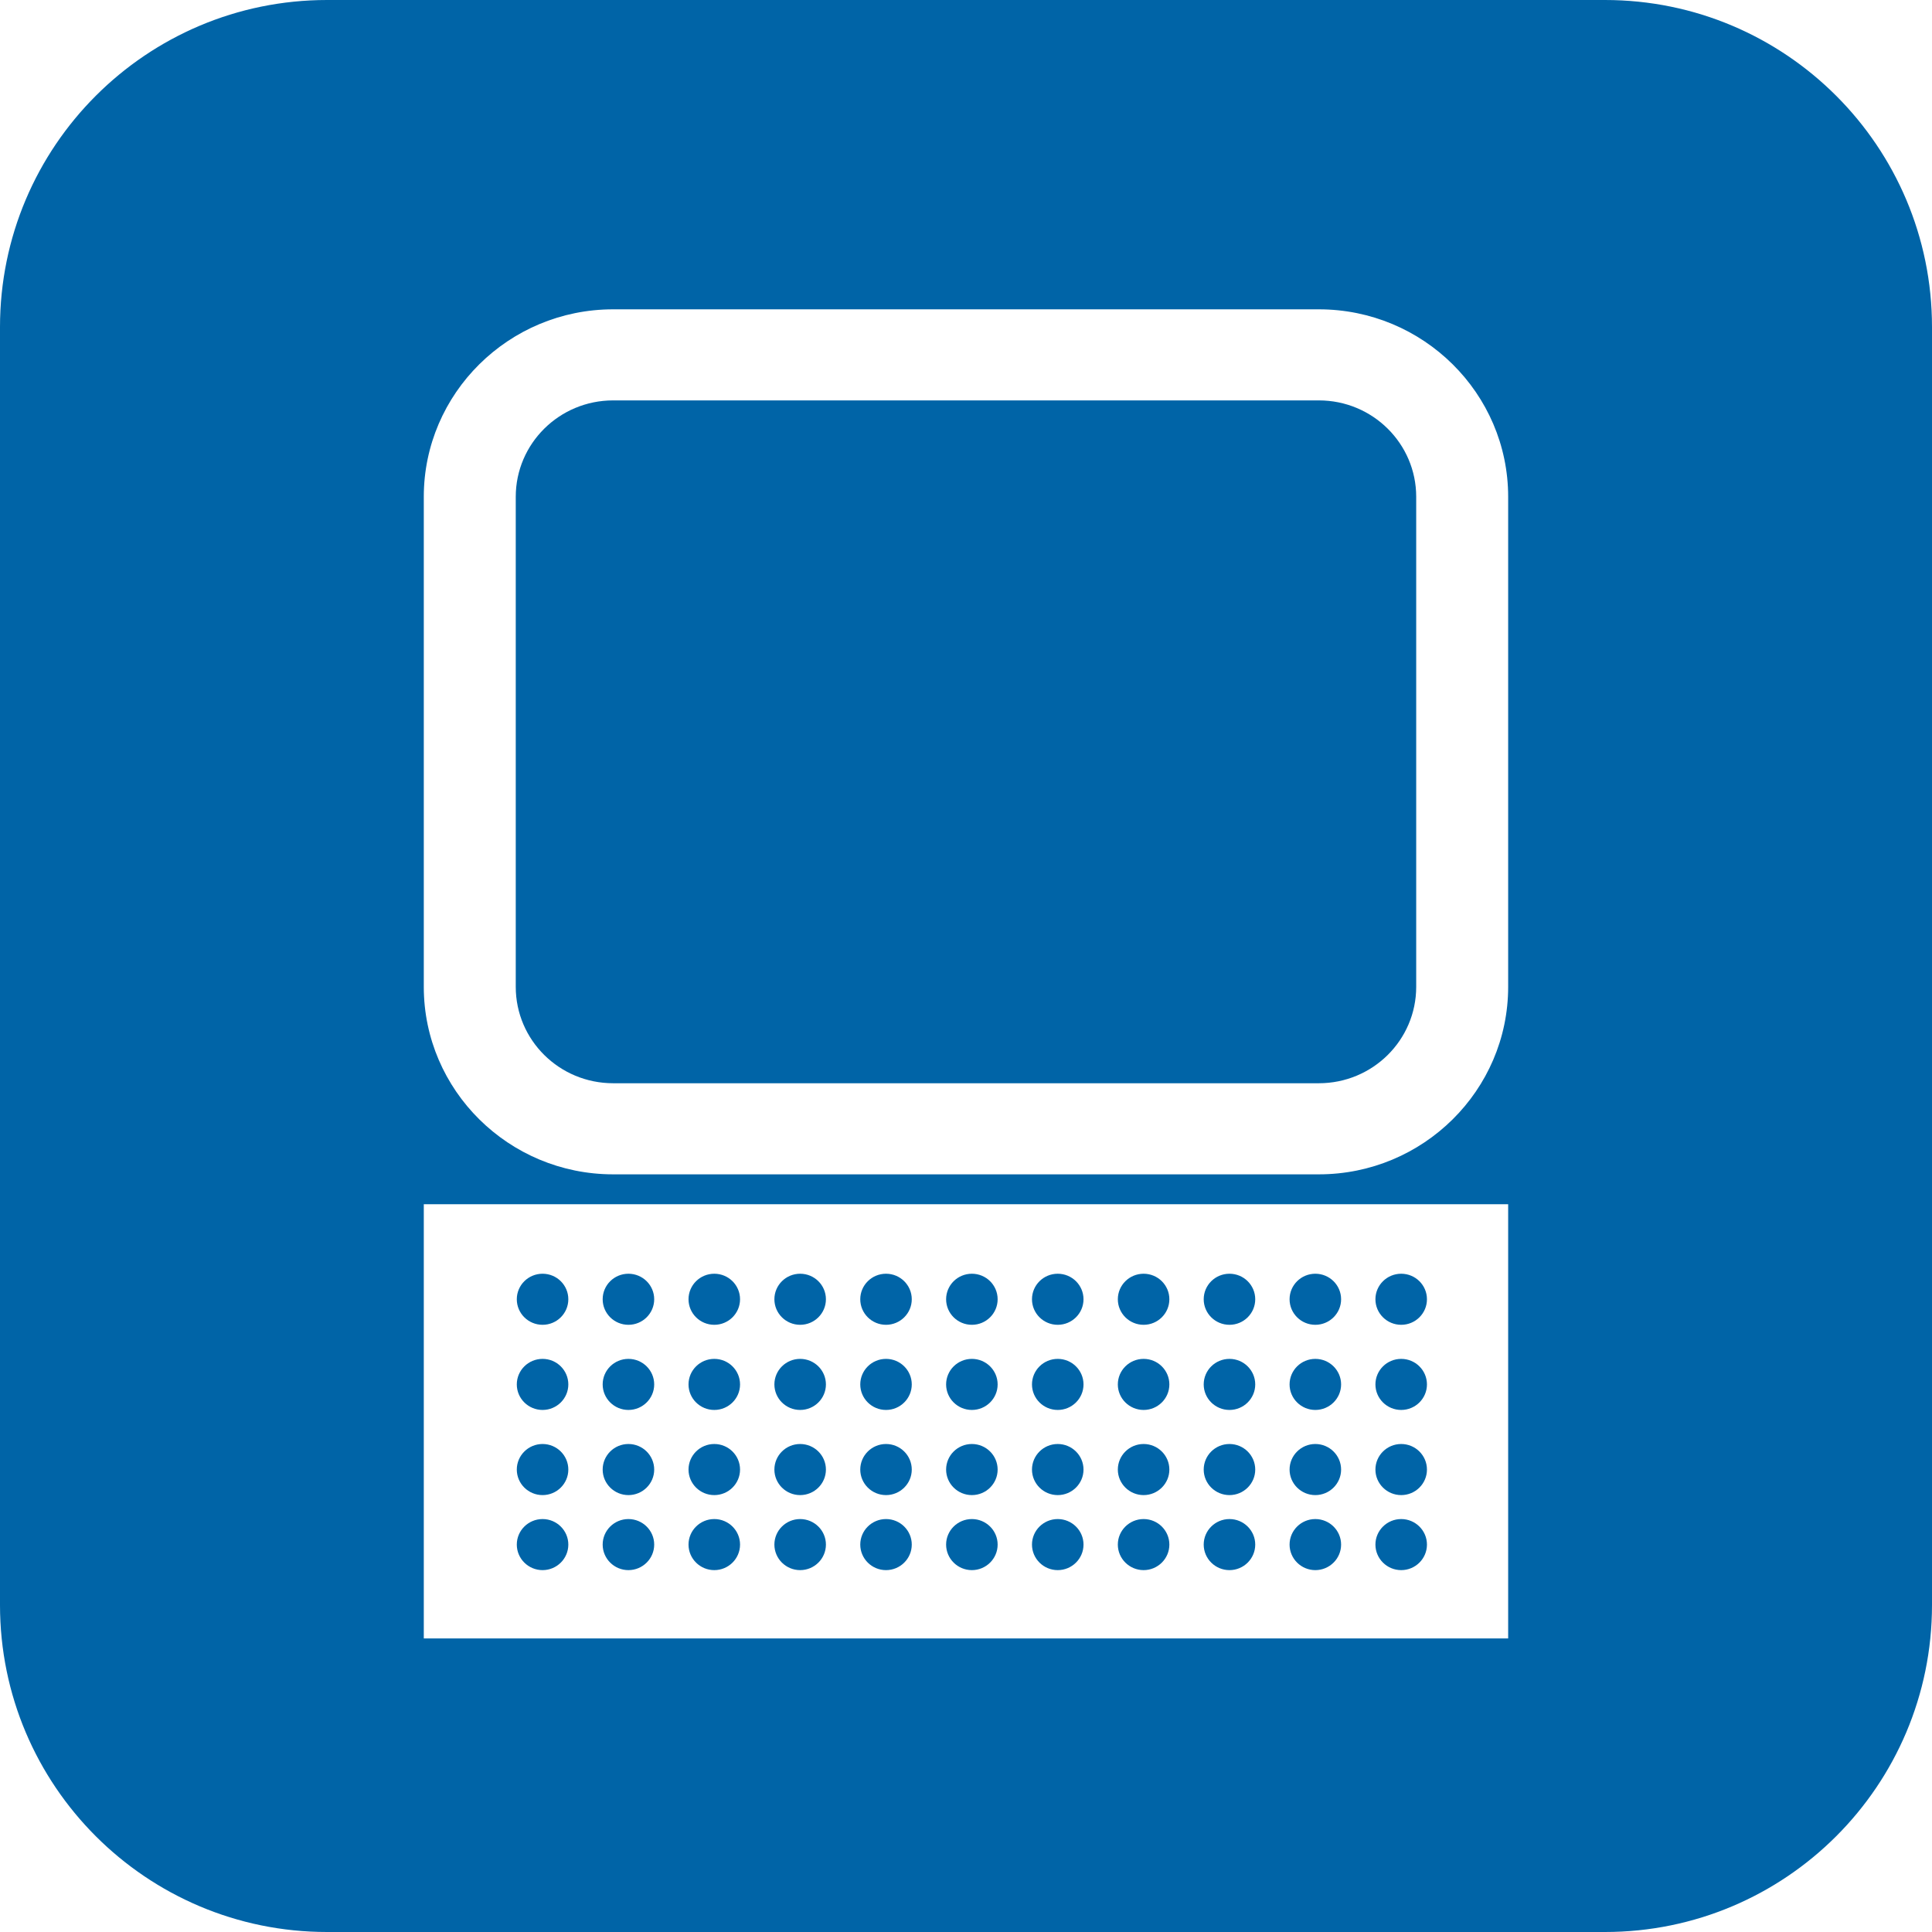 <?xml version="1.0" encoding="utf-8"?>
<svg xmlns="http://www.w3.org/2000/svg" xmlns:xlink="http://www.w3.org/1999/xlink" width="85px" height="85px" viewBox="0 0 85 85" version="1.1">
    <title>Proconsolle</title>
    <g id="Proconsolle" stroke="none" stroke-width="1" fill="none" fill-rule="evenodd">
        <g id="Group-97" transform="translate(0, 0)" fill="#0064A7">
            <path d="M58.024,17.616 L26.975,17.616 C24.609,17.616 22.691,19.516 22.691,21.858 L22.691,43.416 C22.691,45.76 24.609,47.658 26.975,47.658 L58.024,47.658 C60.39,47.658 62.307,45.76 62.307,43.416 L62.307,21.858 C62.307,19.516 60.39,17.616 58.024,17.616" id="Fill-5"/>
            <path d="M66.353,43.417 C66.353,47.966 62.617,51.666 58.025,51.666 L26.974,51.666 C22.382,51.666 18.645,47.966 18.645,43.417 L18.645,21.857 C18.645,17.309 22.382,13.609 26.974,13.609 L58.025,13.609 C62.617,13.609 66.353,17.309 66.353,21.857 L66.353,43.417 Z M18.645,72.084 L66.353,72.084 L66.353,52.981 L18.645,52.981 L18.645,72.084 Z M70.611,0 L14.389,0 C6.441,0 5.32659522e-15,6.443 5.32659522e-15,14.389 L5.32659522e-15,70.613 C5.32659522e-15,78.559 6.441,85 14.389,85 L70.611,85 C78.557,85 85,78.559 85,70.613 L85,14.389 C85,6.443 78.557,0 70.611,0 L70.611,0 Z" id="Fill-7"/>
            <path d="M23.871,58.286 C24.496,58.286 25.004,57.783 25.004,57.162 C25.004,56.541 24.496,56.039 23.871,56.039 C23.245,56.039 22.737,56.541 22.737,57.162 C22.737,57.783 23.245,58.286 23.871,58.286" id="Fill-9"/>
            <path d="M23.871,62.032 C24.496,62.032 25.004,61.528 25.004,60.909 C25.004,60.288 24.496,59.785 23.871,59.785 C23.245,59.785 22.737,60.288 22.737,60.909 C22.737,61.528 23.245,62.032 23.871,62.032" id="Fill-11"/>
            <path d="M27.648,58.286 C28.273,58.286 28.782,57.783 28.782,57.162 C28.782,56.541 28.273,56.039 27.648,56.039 C27.023,56.039 26.515,56.541 26.515,57.162 C26.515,57.783 27.023,58.286 27.648,58.286" id="Fill-13"/>
            <path d="M27.648,62.032 C28.273,62.032 28.782,61.528 28.782,60.909 C28.782,60.288 28.273,59.785 27.648,59.785 C27.023,59.785 26.515,60.288 26.515,60.909 C26.515,61.528 27.023,62.032 27.648,62.032" id="Fill-15"/>
            <path d="M31.426,58.286 C32.051,58.286 32.559,57.783 32.559,57.162 C32.559,56.541 32.051,56.039 31.426,56.039 C30.8,56.039 30.292,56.541 30.292,57.162 C30.292,57.783 30.8,58.286 31.426,58.286" id="Fill-17"/>
            <path d="M31.426,62.032 C32.051,62.032 32.559,61.528 32.559,60.909 C32.559,60.288 32.051,59.785 31.426,59.785 C30.8,59.785 30.292,60.288 30.292,60.909 C30.292,61.528 30.8,62.032 31.426,62.032" id="Fill-19"/>
            <path d="M35.203,58.286 C35.829,58.286 36.337,57.783 36.337,57.162 C36.337,56.541 35.829,56.039 35.203,56.039 C34.578,56.039 34.07,56.541 34.07,57.162 C34.07,57.783 34.578,58.286 35.203,58.286" id="Fill-21"/>
            <path d="M35.203,62.032 C35.829,62.032 36.337,61.528 36.337,60.909 C36.337,60.288 35.829,59.785 35.203,59.785 C34.578,59.785 34.07,60.288 34.07,60.909 C34.07,61.528 34.578,62.032 35.203,62.032" id="Fill-23"/>
            <path d="M38.981,58.286 C39.606,58.286 40.114,57.783 40.114,57.162 C40.114,56.541 39.606,56.039 38.981,56.039 C38.356,56.039 37.848,56.541 37.848,57.162 C37.848,57.783 38.356,58.286 38.981,58.286" id="Fill-25"/>
            <path d="M38.981,62.032 C39.606,62.032 40.114,61.528 40.114,60.909 C40.114,60.288 39.606,59.785 38.981,59.785 C38.356,59.785 37.848,60.288 37.848,60.909 C37.848,61.528 38.356,62.032 38.981,62.032" id="Fill-27"/>
            <path d="M42.759,58.286 C43.384,58.286 43.892,57.783 43.892,57.162 C43.892,56.541 43.384,56.039 42.759,56.039 C42.133,56.039 41.625,56.541 41.625,57.162 C41.625,57.783 42.133,58.286 42.759,58.286" id="Fill-29"/>
            <path d="M42.759,62.032 C43.384,62.032 43.892,61.528 43.892,60.909 C43.892,60.288 43.384,59.785 42.759,59.785 C42.133,59.785 41.625,60.288 41.625,60.909 C41.625,61.528 42.133,62.032 42.759,62.032" id="Fill-31"/>
            <path d="M46.536,58.286 C47.161,58.286 47.67,57.783 47.67,57.162 C47.67,56.541 47.161,56.039 46.536,56.039 C45.911,56.039 45.403,56.541 45.403,57.162 C45.403,57.783 45.911,58.286 46.536,58.286" id="Fill-33"/>
            <path d="M46.536,62.032 C47.161,62.032 47.67,61.528 47.67,60.909 C47.67,60.288 47.161,59.785 46.536,59.785 C45.911,59.785 45.403,60.288 45.403,60.909 C45.403,61.528 45.911,62.032 46.536,62.032" id="Fill-35"/>
            <path d="M50.314,58.286 C50.939,58.286 51.447,57.783 51.447,57.162 C51.447,56.541 50.939,56.039 50.314,56.039 C49.689,56.039 49.18,56.541 49.18,57.162 C49.18,57.783 49.689,58.286 50.314,58.286" id="Fill-37"/>
            <path d="M50.314,62.032 C50.939,62.032 51.447,61.528 51.447,60.909 C51.447,60.288 50.939,59.785 50.314,59.785 C49.689,59.785 49.18,60.288 49.18,60.909 C49.18,61.528 49.689,62.032 50.314,62.032" id="Fill-39"/>
            <path d="M54.092,58.286 C54.717,58.286 55.225,57.783 55.225,57.162 C55.225,56.541 54.717,56.039 54.092,56.039 C53.466,56.039 52.958,56.541 52.958,57.162 C52.958,57.783 53.466,58.286 54.092,58.286" id="Fill-41"/>
            <path d="M54.092,62.032 C54.717,62.032 55.225,61.528 55.225,60.909 C55.225,60.288 54.717,59.785 54.092,59.785 C53.466,59.785 52.958,60.288 52.958,60.909 C52.958,61.528 53.466,62.032 54.092,62.032" id="Fill-43"/>
            <path d="M57.869,58.286 C58.494,58.286 59.003,57.783 59.003,57.162 C59.003,56.541 58.494,56.039 57.869,56.039 C57.244,56.039 56.736,56.541 56.736,57.162 C56.736,57.783 57.244,58.286 57.869,58.286" id="Fill-45"/>
            <path d="M57.869,62.032 C58.494,62.032 59.003,61.528 59.003,60.909 C59.003,60.288 58.494,59.785 57.869,59.785 C57.244,59.785 56.736,60.288 56.736,60.909 C56.736,61.528 57.244,62.032 57.869,62.032" id="Fill-47"/>
            <path d="M61.647,58.286 C62.272,58.286 62.78,57.783 62.78,57.162 C62.78,56.541 62.272,56.039 61.647,56.039 C61.022,56.039 60.513,56.541 60.513,57.162 C60.513,57.783 61.022,58.286 61.647,58.286" id="Fill-49"/>
            <path d="M61.647,62.032 C62.272,62.032 62.78,61.528 62.78,60.909 C62.78,60.288 62.272,59.785 61.647,59.785 C61.022,59.785 60.513,60.288 60.513,60.909 C60.513,61.528 61.022,62.032 61.647,62.032" id="Fill-51"/>
            <path d="M23.871,65.778 C24.496,65.778 25.004,65.274 25.004,64.655 C25.004,64.034 24.496,63.53 23.871,63.53 C23.245,63.53 22.737,64.034 22.737,64.655 C22.737,65.274 23.245,65.778 23.871,65.778" id="Fill-53"/>
            <path d="M27.648,65.778 C28.273,65.778 28.782,65.274 28.782,64.655 C28.782,64.034 28.273,63.53 27.648,63.53 C27.023,63.53 26.515,64.034 26.515,64.655 C26.515,65.274 27.023,65.778 27.648,65.778" id="Fill-55"/>
            <path d="M31.426,65.778 C32.051,65.778 32.559,65.274 32.559,64.655 C32.559,64.034 32.051,63.53 31.426,63.53 C30.8,63.53 30.292,64.034 30.292,64.655 C30.292,65.274 30.8,65.778 31.426,65.778" id="Fill-57"/>
            <path d="M35.203,65.778 C35.829,65.778 36.337,65.274 36.337,64.655 C36.337,64.034 35.829,63.53 35.203,63.53 C34.578,63.53 34.07,64.034 34.07,64.655 C34.07,65.274 34.578,65.778 35.203,65.778" id="Fill-59"/>
            <path d="M38.981,65.778 C39.606,65.778 40.114,65.274 40.114,64.655 C40.114,64.034 39.606,63.53 38.981,63.53 C38.356,63.53 37.848,64.034 37.848,64.655 C37.848,65.274 38.356,65.778 38.981,65.778" id="Fill-61"/>
            <path d="M42.759,65.778 C43.384,65.778 43.892,65.274 43.892,64.655 C43.892,64.034 43.384,63.53 42.759,63.53 C42.133,63.53 41.625,64.034 41.625,64.655 C41.625,65.274 42.133,65.778 42.759,65.778" id="Fill-63"/>
            <path d="M46.536,65.778 C47.161,65.778 47.67,65.274 47.67,64.655 C47.67,64.034 47.161,63.53 46.536,63.53 C45.911,63.53 45.403,64.034 45.403,64.655 C45.403,65.274 45.911,65.778 46.536,65.778" id="Fill-65"/>
            <path d="M50.314,65.778 C50.939,65.778 51.447,65.274 51.447,64.655 C51.447,64.034 50.939,63.53 50.314,63.53 C49.689,63.53 49.18,64.034 49.18,64.655 C49.18,65.274 49.689,65.778 50.314,65.778" id="Fill-67"/>
            <path d="M54.092,65.778 C54.717,65.778 55.225,65.274 55.225,64.655 C55.225,64.034 54.717,63.53 54.092,63.53 C53.466,63.53 52.958,64.034 52.958,64.655 C52.958,65.274 53.466,65.778 54.092,65.778" id="Fill-69"/>
            <path d="M57.869,65.778 C58.494,65.778 59.003,65.274 59.003,64.655 C59.003,64.034 58.494,63.53 57.869,63.53 C57.244,63.53 56.736,64.034 56.736,64.655 C56.736,65.274 57.244,65.778 57.869,65.778" id="Fill-71"/>
            <path d="M61.647,65.778 C62.272,65.778 62.78,65.274 62.78,64.655 C62.78,64.034 62.272,63.53 61.647,63.53 C61.022,63.53 60.513,64.034 60.513,64.655 C60.513,65.274 61.022,65.778 61.647,65.778" id="Fill-73"/>
            <path d="M23.871,69.079 C24.496,69.079 25.004,68.575 25.004,67.955 C25.004,67.336 24.496,66.832 23.871,66.832 C23.245,66.832 22.737,67.336 22.737,67.955 C22.737,68.575 23.245,69.079 23.871,69.079" id="Fill-75"/>
            <path d="M27.648,69.079 C28.273,69.079 28.782,68.575 28.782,67.955 C28.782,67.336 28.273,66.832 27.648,66.832 C27.023,66.832 26.515,67.336 26.515,67.955 C26.515,68.575 27.023,69.079 27.648,69.079" id="Fill-77"/>
            <path d="M31.426,69.079 C32.051,69.079 32.559,68.575 32.559,67.955 C32.559,67.336 32.051,66.832 31.426,66.832 C30.8,66.832 30.292,67.336 30.292,67.955 C30.292,68.575 30.8,69.079 31.426,69.079" id="Fill-79"/>
            <path d="M35.203,69.079 C35.829,69.079 36.337,68.575 36.337,67.955 C36.337,67.336 35.829,66.832 35.203,66.832 C34.578,66.832 34.07,67.336 34.07,67.955 C34.07,68.575 34.578,69.079 35.203,69.079" id="Fill-81"/>
            <path d="M38.981,69.079 C39.606,69.079 40.114,68.575 40.114,67.955 C40.114,67.336 39.606,66.832 38.981,66.832 C38.356,66.832 37.848,67.336 37.848,67.955 C37.848,68.575 38.356,69.079 38.981,69.079" id="Fill-83"/>
            <path d="M42.759,69.079 C43.384,69.079 43.892,68.575 43.892,67.955 C43.892,67.336 43.384,66.832 42.759,66.832 C42.133,66.832 41.625,67.336 41.625,67.955 C41.625,68.575 42.133,69.079 42.759,69.079" id="Fill-85"/>
            <path d="M46.536,69.079 C47.161,69.079 47.67,68.575 47.67,67.955 C47.67,67.336 47.161,66.832 46.536,66.832 C45.911,66.832 45.403,67.336 45.403,67.955 C45.403,68.575 45.911,69.079 46.536,69.079" id="Fill-87"/>
            <path d="M50.314,69.079 C50.939,69.079 51.447,68.575 51.447,67.955 C51.447,67.336 50.939,66.832 50.314,66.832 C49.689,66.832 49.18,67.336 49.18,67.955 C49.18,68.575 49.689,69.079 50.314,69.079" id="Fill-89"/>
            <path d="M54.092,69.079 C54.717,69.079 55.225,68.575 55.225,67.955 C55.225,67.336 54.717,66.832 54.092,66.832 C53.466,66.832 52.958,67.336 52.958,67.955 C52.958,68.575 53.466,69.079 54.092,69.079" id="Fill-91"/>
            <path d="M57.869,69.079 C58.494,69.079 59.003,68.575 59.003,67.955 C59.003,67.336 58.494,66.832 57.869,66.832 C57.244,66.832 56.736,67.336 56.736,67.955 C56.736,68.575 57.244,69.079 57.869,69.079" id="Fill-93"/>
            <path d="M61.647,69.079 C62.272,69.079 62.78,68.575 62.78,67.955 C62.78,67.336 62.272,66.832 61.647,66.832 C61.022,66.832 60.513,67.336 60.513,67.955 C60.513,68.575 61.022,69.079 61.647,69.079" id="Fill-95"/>
        </g>
    </g>
</svg>